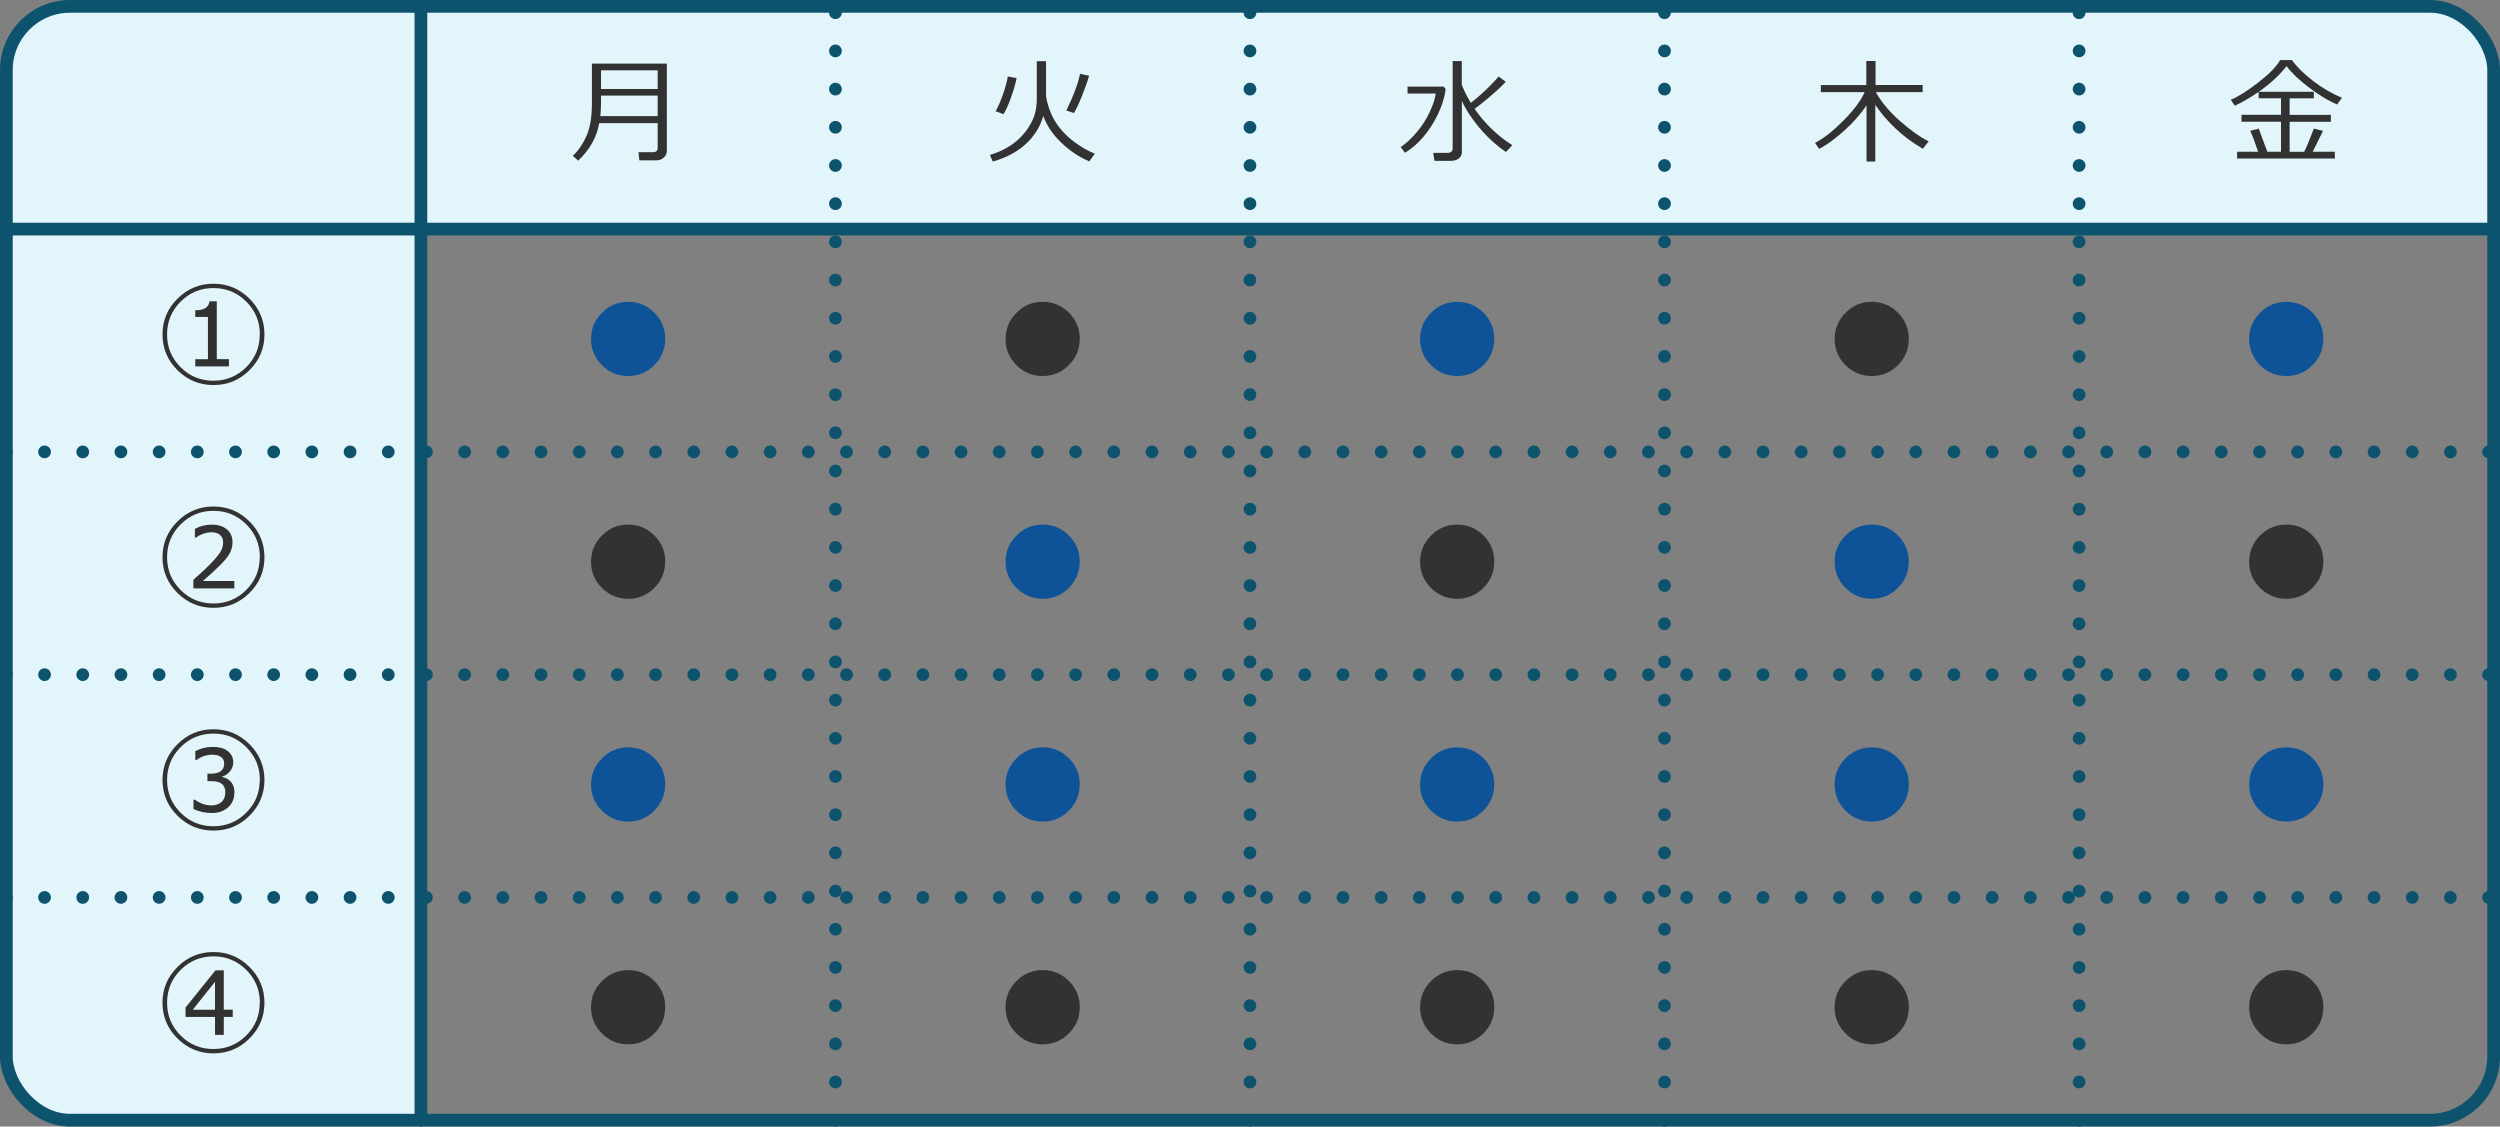 <svg id="Layer_2" data-name="Layer 2" xmlns="http://www.w3.org/2000/svg" viewBox="0 0 392.79 177"><rect x="0" y="0" width="392.79" height="177" fill="#808080" stroke="none"/><defs><style>.cls-1{fill:#e1f5fa}.cls-2,.cls-3{fill:none;stroke:#0e536d;stroke-linecap:round;stroke-miterlimit:10;stroke-width:2px}.cls-4{fill:#323232}.cls-5{fill:#0e5398}.cls-3{stroke-dasharray:0 0 0 6}</style></defs><g id="_ベース" data-name="ベース"><path class="cls-1" d="M66.13 176H11c-5.5 0-10-4.5-10-10V11C1 5.5 5.5 1 11 1h55.13v175z"/><path class="cls-1" d="M1 36V11C1 5.5 5.5 1 11 1h370.79c5.5 0 10 4.5 10 10v25H1z"/></g><g id="_文字" data-name="文字"><rect class="cls-2" x="1" y="1" width="390.79" height="175" rx="10" ry="10"/><path class="cls-2" d="M66.13 176V1"/><path class="cls-3" d="M131.26 176V1m65.13 175V1m65.13 175V1m65.14 175V1"/><path class="cls-2" d="M1 36h390.79"/><path class="cls-3" d="M1 71h390.79M1 106h390.79M1 141h390.79"/><path class="cls-4" d="M103.19 25.19h-2.74l-.14-1.28h2.29c.49 0 .73-.23.73-.69v-3.87h-9.18c-.4 2.23-1.51 4.2-3.31 5.89l-.84-.76c.87-.81 1.58-1.85 2.15-3.13s.85-3 .85-5.15V9.99h11.77v13.72c0 .43-.16.78-.49 1.06-.32.28-.69.42-1.08.42zm.14-6.94v-3.23h-8.9v.95c0 .91-.04 1.67-.11 2.28h9.01zm0-4.27v-2.93h-8.9v2.93h8.9z"/><path class="cls-5" d="M104.51 53.26c0 1.6-.57 2.97-1.71 4.11s-2.51 1.71-4.11 1.71-2.98-.57-4.12-1.71-1.71-2.51-1.71-4.11.57-2.97 1.72-4.12c1.14-1.15 2.52-1.72 4.12-1.72s2.97.57 4.11 1.71 1.71 2.52 1.71 4.12z"/><path class="cls-4" d="M104.51 88.26c0 1.6-.57 2.97-1.71 4.11s-2.51 1.71-4.11 1.71-2.98-.57-4.12-1.71-1.71-2.51-1.71-4.11.57-2.97 1.72-4.12c1.14-1.15 2.52-1.72 4.12-1.72s2.97.57 4.11 1.71 1.71 2.52 1.71 4.12z"/><path class="cls-5" d="M104.51 123.26c0 1.6-.57 2.97-1.71 4.11s-2.51 1.71-4.11 1.71-2.98-.57-4.12-1.71-1.71-2.51-1.71-4.11.57-2.97 1.72-4.12c1.14-1.15 2.52-1.72 4.12-1.72s2.97.57 4.11 1.71 1.71 2.52 1.71 4.12z"/><path class="cls-4" d="M104.51 158.26c0 1.6-.57 2.97-1.71 4.11s-2.51 1.71-4.11 1.71-2.98-.57-4.12-1.71-1.71-2.51-1.71-4.11.57-2.97 1.72-4.12c1.14-1.15 2.52-1.72 4.12-1.72s2.97.57 4.11 1.71 1.71 2.52 1.71 4.12zM41.55 52.55c0 2.19-.79 4.06-2.36 5.62s-3.45 2.33-5.65 2.33-4.08-.78-5.65-2.33-2.36-3.43-2.36-5.62.79-4.07 2.36-5.63 3.45-2.34 5.65-2.34 4.08.78 5.65 2.34 2.36 3.44 2.36 5.63zm-.72 0c0-2.02-.71-3.74-2.13-5.16s-3.14-2.13-5.16-2.13-3.74.71-5.16 2.13-2.13 3.14-2.13 5.16.71 3.73 2.13 5.15c1.42 1.42 3.14 2.12 5.15 2.12s3.73-.71 5.15-2.12 2.13-3.13 2.13-5.15zm-4.86 5.02h-5.29v-1.13h1.99V49.8h-1.99v-1.05c1.39 0 2.14-.47 2.23-1.41h1.15v9.09h1.91v1.13zm5.58 29.98c0 2.19-.79 4.06-2.36 5.62s-3.45 2.33-5.65 2.33-4.08-.78-5.65-2.33-2.36-3.43-2.36-5.62.79-4.07 2.36-5.63 3.45-2.34 5.65-2.34 4.08.78 5.65 2.34 2.36 3.44 2.36 5.63zm-.72 0c0-2.02-.71-3.74-2.13-5.16s-3.14-2.13-5.16-2.13-3.74.71-5.16 2.13-2.13 3.14-2.13 5.16.71 3.73 2.13 5.15c1.42 1.42 3.14 2.12 5.15 2.12s3.73-.71 5.15-2.12 2.13-3.13 2.13-5.15zm-4.03 4.9h-6.42V91.1c1.02-.89 1.88-1.69 2.57-2.39.77-.79 1.32-1.43 1.63-1.92.32-.53.48-1.04.48-1.55s-.17-.93-.51-1.21c-.32-.26-.75-.4-1.27-.4-.86 0-1.68.27-2.48.82h-.18V83.1c.81-.45 1.7-.67 2.68-.67s1.76.25 2.35.75.88 1.16.88 2c0 .7-.18 1.35-.55 1.95-.26.43-.72.98-1.39 1.66-.62.63-1.52 1.46-2.71 2.49h4.94v1.19zm4.75 30.1c0 2.19-.79 4.06-2.36 5.62s-3.45 2.33-5.65 2.33-4.08-.78-5.65-2.33-2.36-3.43-2.36-5.62.79-4.07 2.36-5.63 3.45-2.34 5.65-2.34 4.08.78 5.65 2.34 2.36 3.44 2.36 5.63zm-.72 0c0-2.02-.71-3.74-2.13-5.16s-3.14-2.13-5.16-2.13-3.74.71-5.16 2.13-2.13 3.14-2.13 5.16.71 3.73 2.13 5.15c1.42 1.42 3.14 2.12 5.15 2.12s3.73-.71 5.15-2.12 2.13-3.13 2.13-5.15zm-4.01 2.03c0 .92-.33 1.68-.99 2.27s-1.51.89-2.54.89-1.96-.21-2.89-.63v-1.46h.21c.82.59 1.7.89 2.65.89.62 0 1.12-.17 1.51-.51.42-.37.63-.88.63-1.55 0-1.17-.72-1.75-2.16-1.75h-.65v-1.17h.53c1.4 0 2.1-.54 2.1-1.62 0-.47-.19-.82-.57-1.05-.34-.21-.76-.31-1.26-.31-.93 0-1.77.28-2.52.83l-.18.02v-1.41c.84-.45 1.76-.67 2.74-.67s1.71.19 2.25.58c.64.46.97 1.08.97 1.85 0 .53-.18 1.01-.54 1.44-.36.42-.79.7-1.3.83 1.35.29 2.03 1.13 2.03 2.51zm4.73 32.97c0 2.19-.79 4.06-2.36 5.62s-3.45 2.33-5.65 2.33-4.08-.78-5.65-2.33-2.36-3.43-2.36-5.62.79-4.07 2.36-5.63 3.45-2.34 5.65-2.34 4.08.78 5.65 2.34 2.36 3.44 2.36 5.63zm-.72 0c0-2.02-.71-3.74-2.13-5.16s-3.14-2.13-5.16-2.13-3.74.71-5.16 2.13-2.13 3.14-2.13 5.16.71 3.73 2.13 5.15c1.42 1.42 3.14 2.12 5.15 2.12s3.73-.71 5.15-2.12 2.13-3.13 2.13-5.15zm-4.26 2.23h-1.41v2.82h-1.38v-2.82h-4.63v-1.48l4.7-5.84h1.31v6.18h1.41v1.13zm-2.79-1.13v-4.39l-3.5 4.39h3.5zM163.92 18.22c-.5 1.72-1.43 3.2-2.78 4.43-1.35 1.23-3.07 2.14-5.15 2.73l-.47-1.03c1.22-.37 2.3-.86 3.23-1.47.93-.61 1.71-1.34 2.36-2.18s1.1-1.67 1.38-2.47.41-1.75.41-2.86V9.62h1.45v5.26c0 .49.17 1.22.5 2.21.33.98.82 1.91 1.48 2.79.65.87 1.48 1.69 2.48 2.44s2.07 1.36 3.2 1.83l-.86 1.2c-1.57-.65-3.03-1.62-4.39-2.92s-2.3-2.7-2.83-4.2zm-6.26-.28l-1.23-.47c.37-.63.75-1.51 1.15-2.64s.65-2.07.76-2.82l1.39.26c-.19.91-.49 1.94-.9 3.09-.41 1.15-.8 2.01-1.17 2.58zm11.06-.17l-1.18-.42c1.14-2.31 1.85-4.23 2.15-5.75l1.42.3c-.23.86-.61 1.92-1.12 3.19s-.94 2.16-1.27 2.69zm.92 35.49c0 1.6-.57 2.97-1.71 4.11s-2.51 1.71-4.11 1.71-2.98-.57-4.12-1.71-1.71-2.51-1.71-4.11.57-2.97 1.72-4.12c1.14-1.15 2.52-1.72 4.12-1.72s2.97.57 4.11 1.71 1.71 2.52 1.71 4.12z"/><path class="cls-5" d="M169.64 88.26c0 1.6-.57 2.97-1.71 4.11s-2.51 1.71-4.11 1.71-2.98-.57-4.12-1.71-1.71-2.51-1.71-4.11.57-2.97 1.72-4.12c1.14-1.15 2.52-1.72 4.12-1.72s2.97.57 4.11 1.71 1.71 2.52 1.71 4.12zm0 35c0 1.6-.57 2.97-1.71 4.11s-2.51 1.71-4.11 1.71-2.98-.57-4.12-1.71-1.71-2.51-1.71-4.11.57-2.97 1.72-4.12c1.14-1.15 2.52-1.72 4.12-1.72s2.97.57 4.11 1.71 1.71 2.52 1.71 4.12z"/><path class="cls-4" d="M169.64 158.26c0 1.6-.57 2.97-1.71 4.11s-2.51 1.71-4.11 1.71-2.98-.57-4.12-1.71-1.71-2.51-1.71-4.11.57-2.97 1.72-4.12c1.14-1.15 2.52-1.72 4.12-1.72s2.97.57 4.11 1.71 1.71 2.52 1.71 4.12zm51.09-134.27l-.66-.89c.78-.51 1.59-1.25 2.43-2.22s1.55-2.06 2.12-3.27c.57-1.21.88-2.18.94-2.91h-4.41v-1.09h5.68l.31.39c-.26 1.89-.99 3.78-2.18 5.68s-2.6 3.34-4.22 4.32zm7.2 1.28h-2.55l-.2-1.25h2.22c.56 0 .84-.25.84-.74V9.59h1.43v3.72c.35.91.82 1.86 1.42 2.85 1.61-1.25 3.06-2.63 4.37-4.14l1.12.83c-.54.59-1.32 1.33-2.35 2.21s-1.87 1.56-2.54 2.03c.79 1.17 1.73 2.26 2.8 3.28s2.12 1.82 3.13 2.43l-1.01 1.08a20.838 20.838 0 01-4.05-3.67c-1.23-1.44-2.19-2.88-2.88-4.34v8.04c0 .41-.16.74-.49.99-.33.25-.75.37-1.26.37z"/><path class="cls-5" d="M234.77 53.26c0 1.6-.57 2.97-1.71 4.11s-2.51 1.71-4.11 1.71-2.98-.57-4.12-1.71-1.71-2.51-1.71-4.11.57-2.97 1.72-4.12c1.14-1.15 2.52-1.72 4.12-1.72s2.97.57 4.11 1.71 1.71 2.52 1.71 4.12z"/><path class="cls-4" d="M234.77 88.26c0 1.6-.57 2.97-1.71 4.11s-2.51 1.71-4.11 1.71-2.98-.57-4.12-1.71-1.71-2.51-1.71-4.11.57-2.97 1.72-4.12c1.14-1.15 2.52-1.72 4.12-1.72s2.97.57 4.11 1.71 1.71 2.52 1.71 4.12z"/><path class="cls-5" d="M234.77 123.26c0 1.6-.57 2.97-1.71 4.11s-2.51 1.71-4.11 1.71-2.98-.57-4.12-1.71-1.71-2.51-1.71-4.11.57-2.97 1.72-4.12c1.14-1.15 2.52-1.72 4.12-1.72s2.97.57 4.11 1.71 1.71 2.52 1.71 4.12z"/><path class="cls-4" d="M234.77 158.26c0 1.6-.57 2.97-1.71 4.11s-2.51 1.71-4.11 1.71-2.98-.57-4.12-1.71-1.71-2.51-1.71-4.11.57-2.97 1.72-4.12c1.14-1.15 2.52-1.72 4.12-1.72s2.97.57 4.11 1.71 1.71 2.52 1.71 4.12zm51.06-134.85l-.66-.96c1.34-.69 2.82-1.85 4.44-3.48s2.74-3.13 3.36-4.49h-6.89v-1.12h7.15V9.58h1.45v3.78h7.4v1.12h-7.36c.9 1.6 2.19 3.13 3.85 4.58s3.15 2.51 4.45 3.15l-.91 1.16c-1.59-.92-3.04-1.99-4.33-3.22-1.29-1.23-2.34-2.46-3.14-3.69v8.92h-1.38v-8.82c-.93 1.37-2.08 2.69-3.48 3.95s-2.71 2.22-3.96 2.89zm14.07 29.85c0 1.6-.57 2.97-1.71 4.11s-2.51 1.71-4.11 1.71-2.98-.57-4.12-1.71-1.71-2.51-1.71-4.11.57-2.97 1.72-4.12c1.14-1.15 2.52-1.72 4.12-1.72s2.97.57 4.11 1.71 1.71 2.52 1.71 4.12z"/><path class="cls-5" d="M299.9 88.26c0 1.6-.57 2.97-1.71 4.11s-2.51 1.71-4.11 1.71-2.98-.57-4.12-1.71-1.71-2.51-1.71-4.11.57-2.97 1.72-4.12c1.14-1.15 2.52-1.72 4.12-1.72s2.97.57 4.11 1.71 1.71 2.52 1.71 4.12zm0 35c0 1.6-.57 2.97-1.71 4.11s-2.51 1.71-4.11 1.71-2.98-.57-4.12-1.71-1.71-2.51-1.71-4.11.57-2.97 1.72-4.12c1.14-1.15 2.52-1.72 4.12-1.72s2.97.57 4.11 1.71 1.71 2.52 1.71 4.12z"/><path class="cls-4" d="M299.9 158.26c0 1.6-.57 2.97-1.71 4.11s-2.51 1.71-4.11 1.71-2.98-.57-4.12-1.71-1.71-2.51-1.71-4.11.57-2.97 1.72-4.12c1.14-1.15 2.52-1.72 4.12-1.72s2.97.57 4.11 1.71 1.71 2.52 1.71 4.12zm62.13-134.42c.34-.64.84-1.85 1.51-3.63l1.45.35c-.37.77-.91 1.86-1.63 3.28h3.48v1.07h-15.35v-1.07h3.3c-.52-1.56-.94-2.66-1.25-3.28l1.34-.35 1.35 3.63h2.15v-4.71h-6.21v-1.09h6.21v-2.6h-3.51v-1.01c-1.27.88-2.51 1.61-3.74 2.18l-.64-.93c1.14-.47 2.57-1.37 4.28-2.69s2.87-2.5 3.48-3.55h1.85c.75 1.05 1.85 2.13 3.3 3.26 1.45 1.12 2.97 2.01 4.56 2.65l-.75 1.06c-1.33-.54-2.79-1.42-4.38-2.62-1.59-1.2-2.78-2.34-3.57-3.4-1.1 1.41-2.55 2.75-4.36 4.03h8.64v1.03h-3.8v2.6h6.48v1.09h-6.48v4.71h2.27z"/><path class="cls-5" d="M365.03 53.26c0 1.6-.57 2.97-1.71 4.11s-2.51 1.71-4.11 1.71-2.98-.57-4.12-1.71-1.71-2.51-1.71-4.11.57-2.97 1.72-4.12c1.14-1.15 2.52-1.72 4.12-1.72s2.97.57 4.11 1.71 1.71 2.52 1.71 4.12z"/><path class="cls-4" d="M365.03 88.26c0 1.6-.57 2.97-1.71 4.11s-2.51 1.71-4.11 1.71-2.98-.57-4.12-1.71-1.71-2.51-1.71-4.11.57-2.97 1.72-4.12c1.14-1.15 2.52-1.72 4.12-1.72s2.97.57 4.11 1.71 1.71 2.52 1.71 4.12z"/><path class="cls-5" d="M365.03 123.26c0 1.6-.57 2.97-1.71 4.11s-2.51 1.71-4.11 1.71-2.98-.57-4.12-1.71-1.71-2.51-1.71-4.11.57-2.97 1.72-4.12c1.14-1.15 2.52-1.72 4.12-1.72s2.97.57 4.11 1.71 1.71 2.52 1.71 4.12z"/><path class="cls-4" d="M365.03 158.26c0 1.6-.57 2.97-1.71 4.11s-2.51 1.71-4.11 1.71-2.98-.57-4.12-1.71-1.71-2.51-1.71-4.11.57-2.97 1.72-4.12c1.14-1.15 2.52-1.72 4.12-1.72s2.97.57 4.11 1.71 1.71 2.52 1.71 4.12z"/></g></svg>
